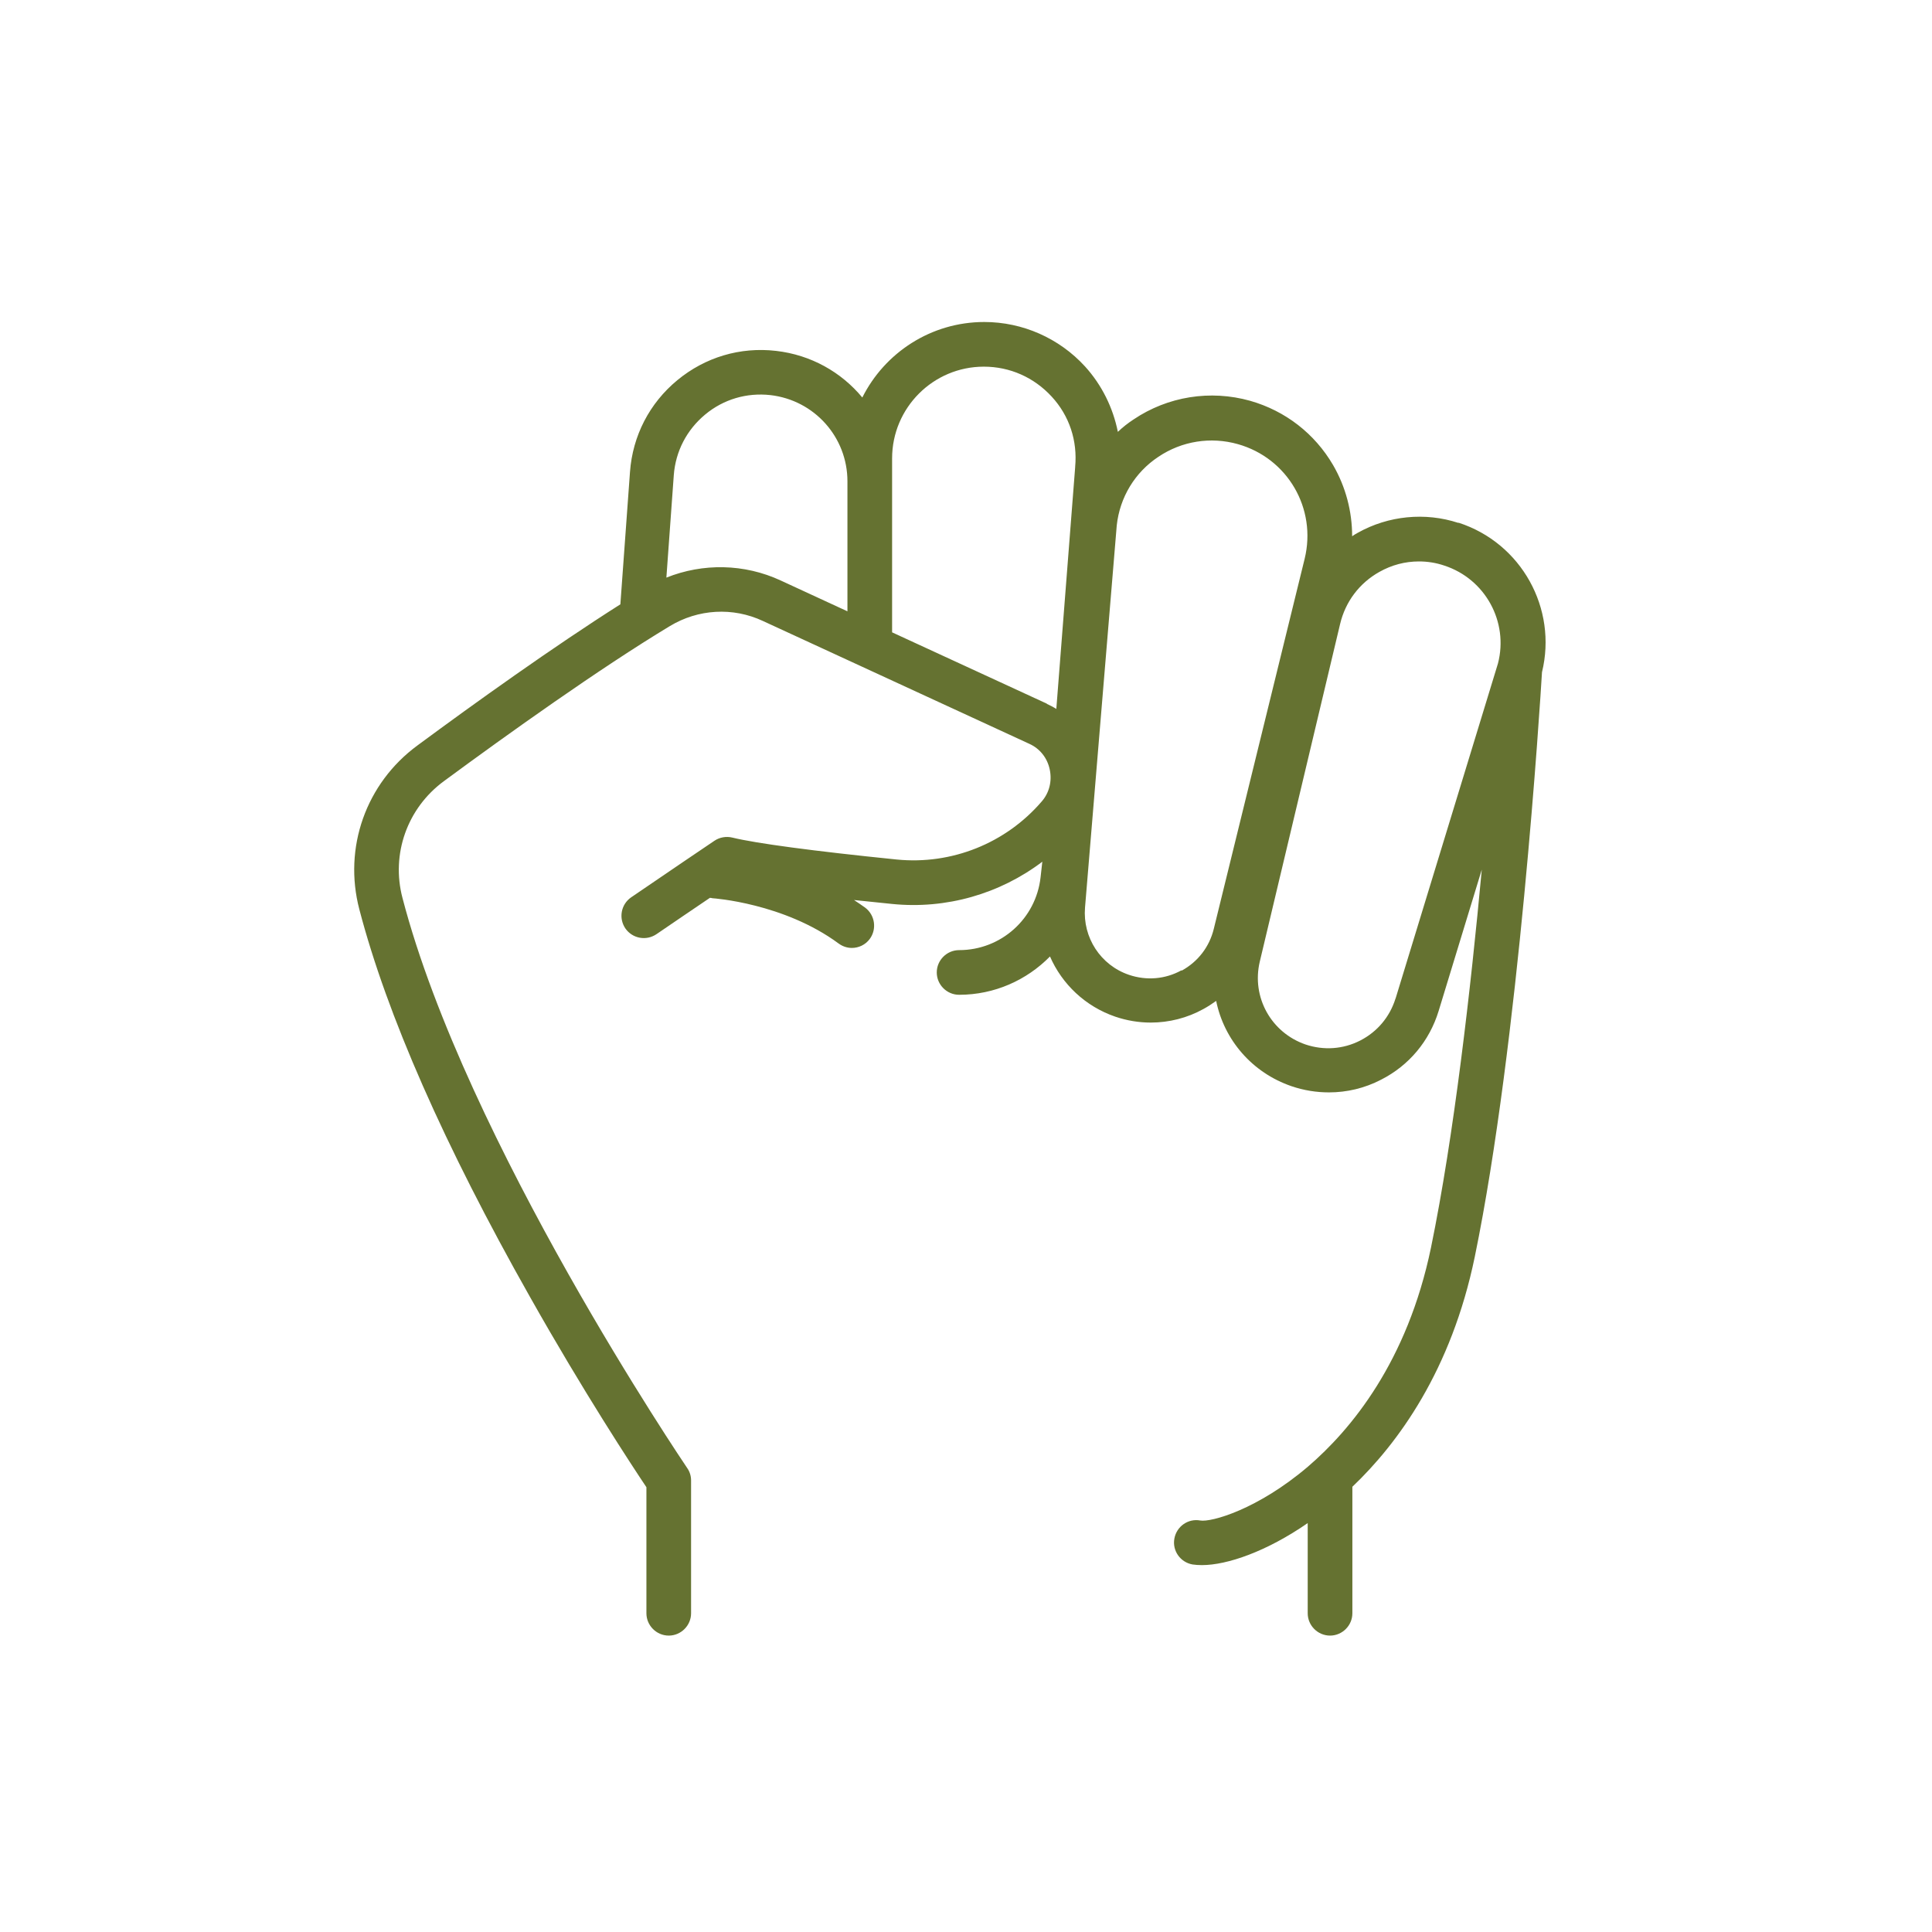 <svg width="60" height="60" viewBox="0 0 60 60" fill="none" xmlns="http://www.w3.org/2000/svg">
<path d="M45.291 16.239C44.257 15.9 43.114 16.015 42.169 16.545C42.108 16.579 42.047 16.613 41.992 16.654C41.992 15.886 41.795 15.125 41.401 14.445C40.83 13.466 39.918 12.759 38.824 12.447C37.586 12.1 36.267 12.311 35.206 13.025C35.029 13.14 34.866 13.269 34.716 13.412C34.566 12.664 34.22 11.957 33.696 11.38C32.894 10.503 31.758 10 30.568 10C28.909 10 27.474 10.958 26.78 12.345C26.127 11.556 25.182 11.02 24.101 10.897C22.986 10.768 21.898 11.094 21.034 11.808C20.17 12.522 19.647 13.534 19.565 14.656L19.266 18.768C17.185 20.087 14.737 21.84 12.962 23.152C11.364 24.328 10.657 26.326 11.16 28.243C12.017 31.519 13.798 35.57 16.457 40.273C18.13 43.243 19.647 45.548 20.075 46.187V50.102C20.075 50.482 20.388 50.795 20.769 50.795C21.149 50.795 21.462 50.482 21.462 50.102V45.976C21.462 45.84 21.422 45.704 21.34 45.589C21.272 45.486 14.472 35.447 12.5 27.889C12.139 26.523 12.649 25.096 13.785 24.26C15.777 22.792 18.613 20.766 20.796 19.448C21.68 18.911 22.761 18.849 23.693 19.285L31.962 23.098C32.295 23.247 32.526 23.539 32.601 23.9C32.676 24.26 32.588 24.62 32.35 24.892C31.234 26.19 29.555 26.863 27.848 26.693C25.236 26.428 23.475 26.19 22.748 26.013C22.557 25.966 22.353 26 22.19 26.109C22.17 26.122 20.47 27.271 19.599 27.869C19.286 28.087 19.205 28.515 19.422 28.834C19.64 29.147 20.068 29.228 20.388 29.011C20.837 28.705 21.503 28.25 22.047 27.883C22.074 27.883 22.102 27.889 22.129 27.896C22.149 27.896 24.346 28.046 26.046 29.303C26.168 29.392 26.311 29.439 26.454 29.439C26.665 29.439 26.875 29.344 27.011 29.16C27.236 28.855 27.175 28.419 26.869 28.188C26.753 28.107 26.637 28.025 26.522 27.951C26.896 27.991 27.29 28.032 27.705 28.073C29.385 28.243 31.051 27.76 32.37 26.761L32.316 27.244C32.173 28.535 31.085 29.507 29.786 29.507C29.405 29.507 29.092 29.82 29.092 30.2C29.092 30.581 29.405 30.894 29.786 30.894C30.887 30.894 31.887 30.438 32.608 29.704C32.982 30.561 33.703 31.254 34.635 31.573C34.995 31.696 35.369 31.757 35.736 31.757C36.307 31.757 36.872 31.614 37.375 31.335C37.511 31.261 37.647 31.172 37.769 31.084C38.014 32.287 38.878 33.313 40.115 33.735C40.496 33.864 40.884 33.925 41.272 33.925C41.829 33.925 42.38 33.796 42.89 33.531C43.761 33.089 44.393 32.328 44.678 31.397L46.018 27.006C45.678 30.683 45.154 35.278 44.441 38.744C43.706 42.292 41.958 44.399 40.619 45.548C39.055 46.88 37.613 47.281 37.273 47.22C36.899 47.152 36.539 47.403 36.471 47.784C36.403 48.158 36.654 48.518 37.035 48.586C37.123 48.599 37.219 48.606 37.327 48.606C38.109 48.606 39.334 48.185 40.612 47.301V50.102C40.612 50.482 40.925 50.795 41.306 50.795C41.686 50.795 41.999 50.482 41.999 50.102V46.173C43.42 44.82 45.073 42.557 45.801 39.029C47.167 32.396 47.834 21.779 47.888 20.875C48.371 18.897 47.249 16.865 45.297 16.233L45.291 16.239ZM20.694 17.952L20.925 14.758C20.98 14.017 21.326 13.351 21.898 12.875C22.469 12.399 23.19 12.189 23.924 12.27C25.291 12.427 26.318 13.575 26.318 14.948V18.985L24.244 18.027C23.115 17.504 21.83 17.483 20.694 17.939V17.952ZM32.513 21.854L27.705 19.638V14.235C27.705 12.664 28.983 11.387 30.554 11.387C31.364 11.387 32.112 11.72 32.662 12.318C33.213 12.916 33.465 13.691 33.39 14.499V14.513L32.805 22.017C32.71 21.956 32.615 21.908 32.513 21.861V21.854ZM36.695 30.132C36.192 30.411 35.607 30.459 35.063 30.275C34.179 29.976 33.621 29.113 33.696 28.188L34.682 16.314C34.777 15.444 35.246 14.669 35.974 14.187C36.702 13.697 37.599 13.555 38.443 13.793C39.986 14.228 40.898 15.791 40.517 17.354L37.695 28.848C37.559 29.405 37.205 29.867 36.695 30.146V30.132ZM43.339 31.009C43.162 31.58 42.774 32.042 42.244 32.314C41.714 32.586 41.108 32.627 40.544 32.437C39.476 32.069 38.864 30.968 39.123 29.867L41.618 19.38C41.782 18.686 42.217 18.109 42.836 17.762C43.223 17.544 43.638 17.436 44.066 17.436C44.332 17.436 44.597 17.477 44.855 17.565C46.127 17.98 46.855 19.312 46.521 20.603L43.339 31.016V31.009Z" fill="#657231"/>
</svg>
